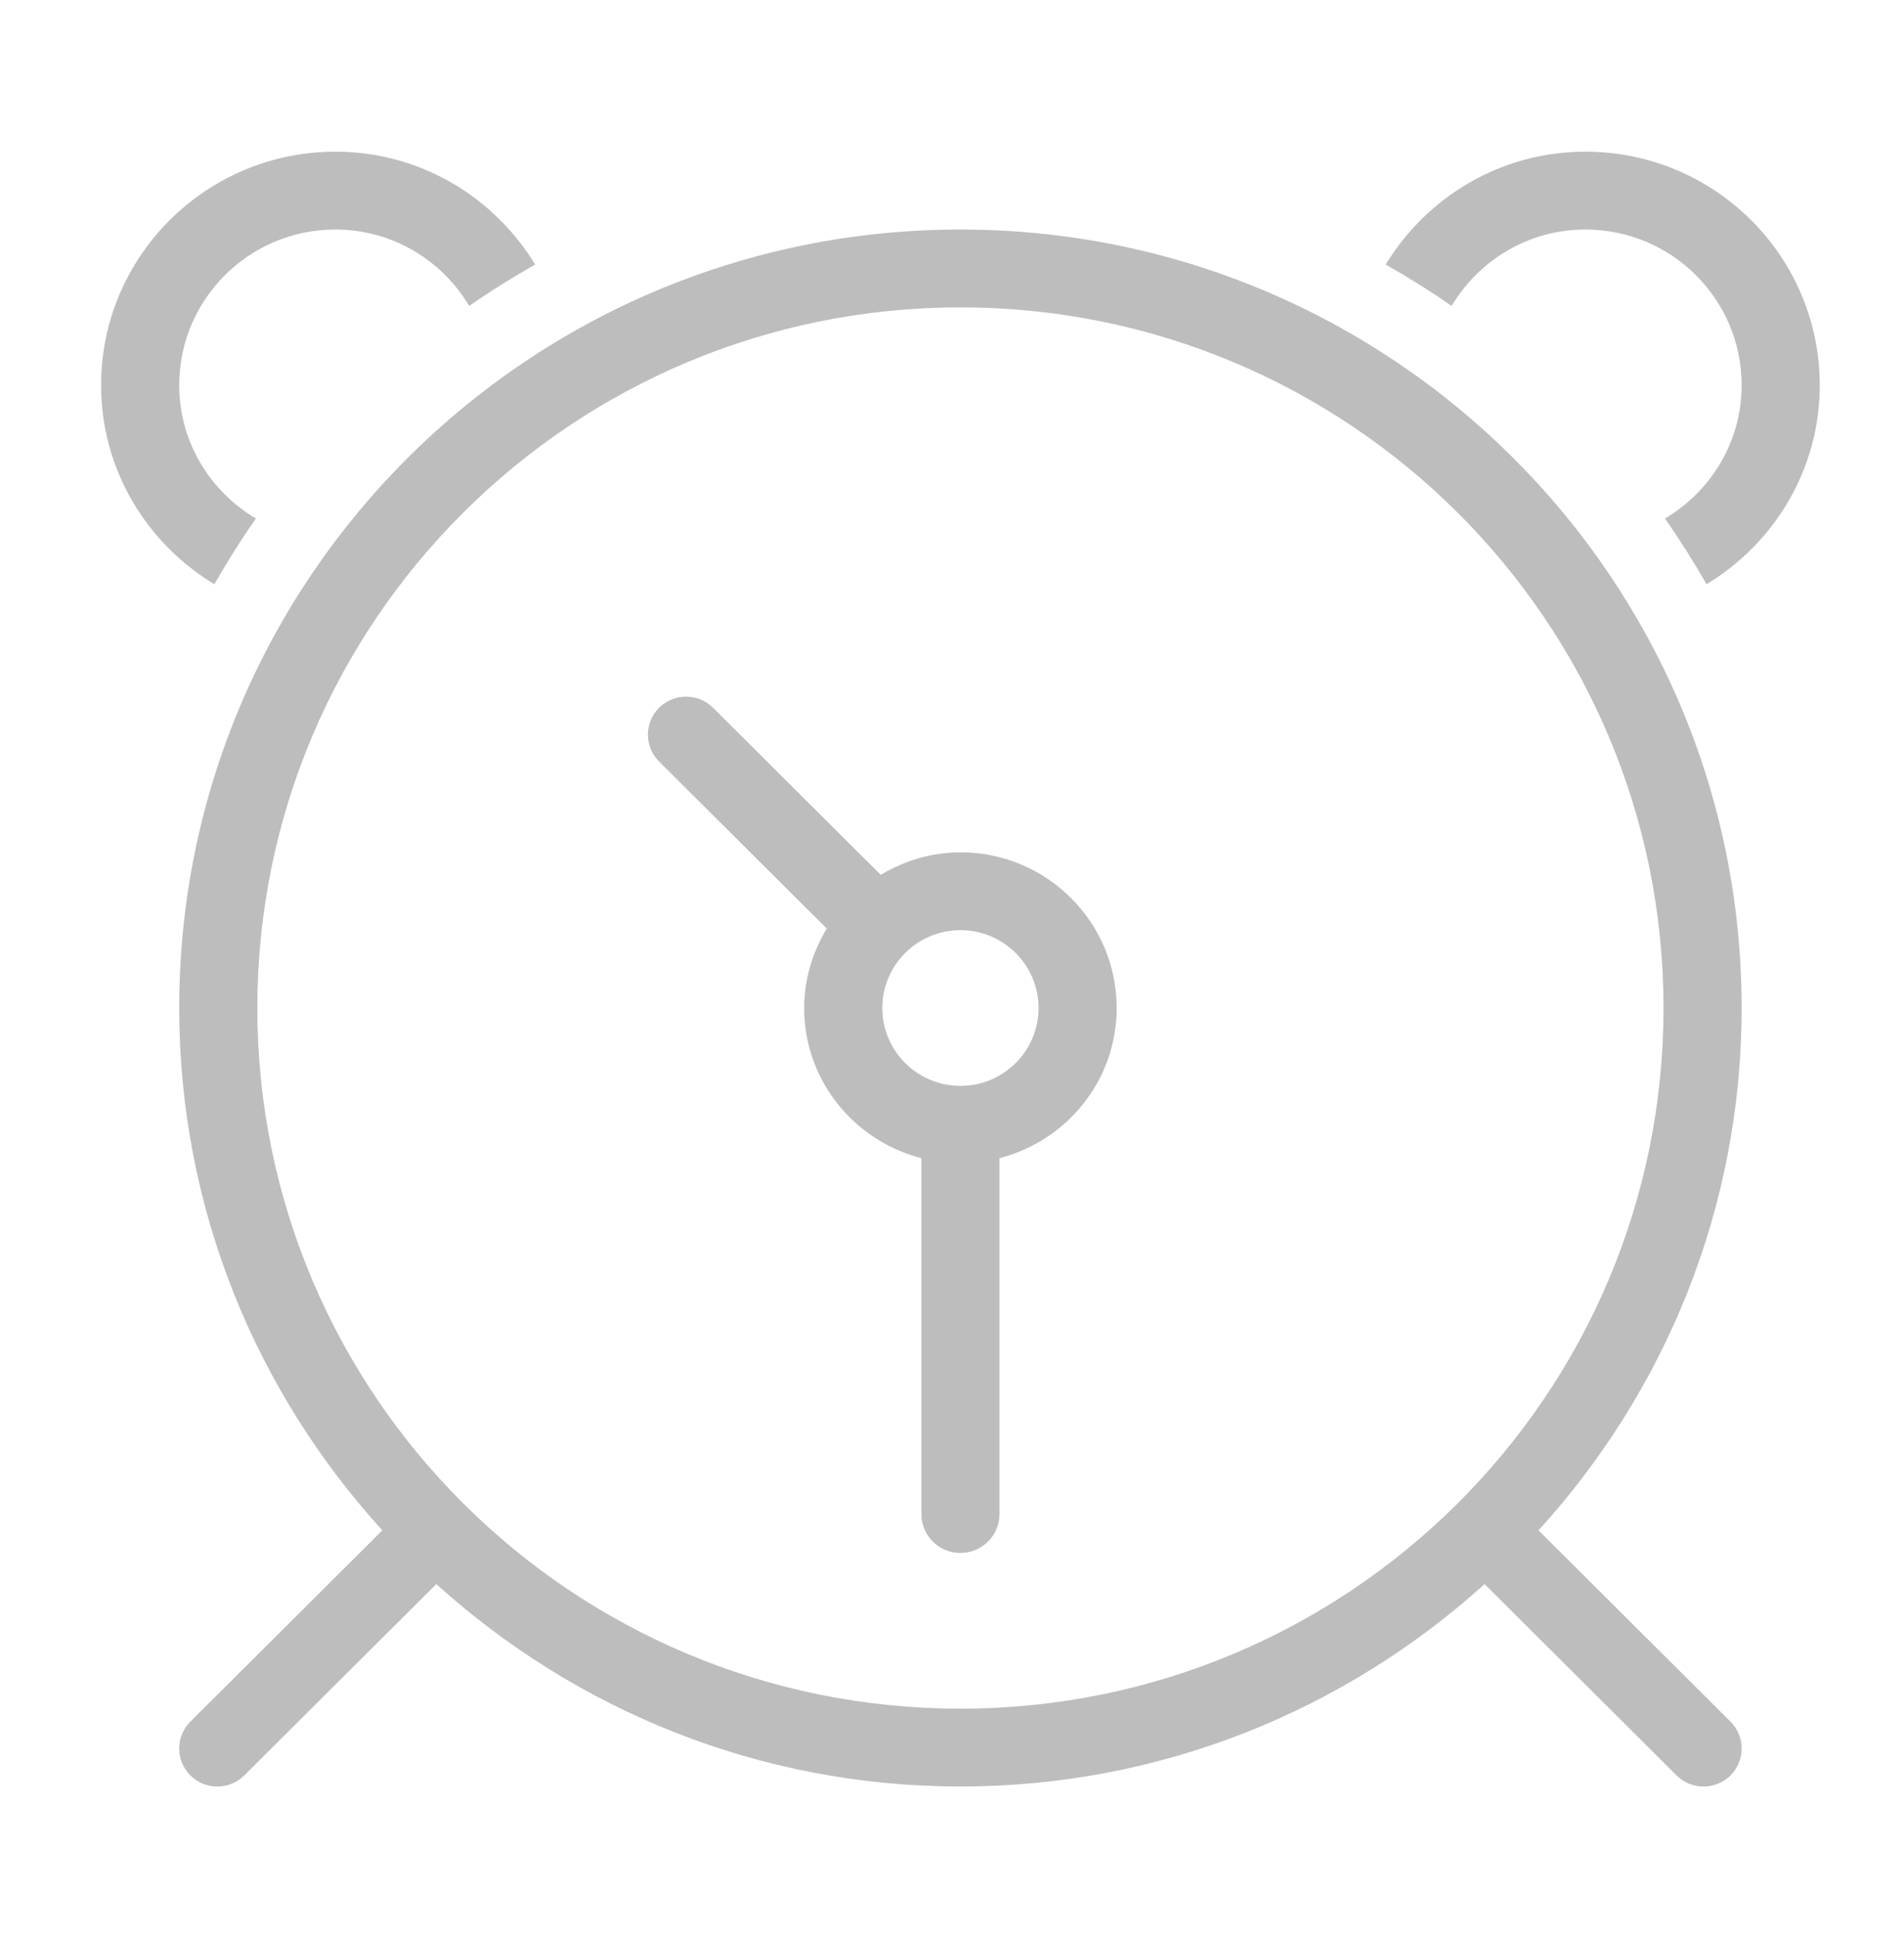 <?xml version="1.0" encoding="UTF-8" standalone="no"?>
<svg width="113px" height="115px" viewBox="0 0 113 115" version="1.1" xmlns="http://www.w3.org/2000/svg" xmlns:xlink="http://www.w3.org/1999/xlink" xmlns:sketch="http://www.bohemiancoding.com/sketch/ns">
    <!-- Generator: Sketch 3.0.4 (8053) - http://www.bohemiancoding.com/sketch -->
    <title>clock-icon</title>
    <desc>Created with Sketch.</desc>
    <defs></defs>
    <g id="Sign-up" stroke="none" stroke-width="1" fill="none" fill-rule="evenodd" sketch:type="MSPage">
        <g id="Desktop-HD" sketch:type="MSArtboardGroup" transform="translate(-999, -359)" fill="#BDBDBD">
            <g id="adv-privacy-3" sketch:type="MSLayerGroup" transform="translate(968, 334)">
                <g id="1406821964_35.Alarm-Clock" transform="translate(31, 25)" sketch:type="MSShapeGroup">
                    <path d="M101.282,34.666 C100.515,33.329 99.696,32.026 98.815,30.767 C101.528,29.155 103.364,26.234 103.364,22.857 C103.364,17.755 99.212,13.619 94.091,13.619 C90.702,13.619 87.769,15.448 86.151,18.153 C84.888,17.273 83.583,16.46 82.238,15.695 C84.677,11.695 89.051,9 94.091,9 C101.771,9 108,15.206 108,22.857 C108,27.878 105.292,32.236 101.282,34.666 L101.282,34.666 Z M103.364,59.81 C103.364,71.752 98.776,82.6 91.309,90.801 L102.703,102.152 C103.586,103.032 103.586,104.46 102.703,105.342 C101.817,106.222 100.385,106.222 99.502,105.342 L88.108,93.99 C79.876,101.429 68.987,106 57,106 C45.013,106 34.124,101.429 25.895,93.99 L14.498,105.342 C13.615,106.222 12.18,106.222 11.297,105.342 C10.414,104.46 10.414,103.032 11.297,102.152 L22.691,90.801 C15.224,82.6 10.636,71.752 10.636,59.81 C10.636,34.299 31.393,13.619 57,13.619 C82.607,13.619 103.364,34.299 103.364,59.81 L103.364,59.81 Z M57,18.238 C33.955,18.238 15.273,36.851 15.273,59.81 C15.273,82.769 33.955,101.381 57,101.381 C80.045,101.381 98.727,82.769 98.727,59.81 C98.727,36.851 80.045,18.238 57,18.238 L57,18.238 Z M59.318,68.72 L59.318,89.833 C59.318,91.111 58.282,92.143 57,92.143 C55.718,92.143 54.682,91.111 54.682,89.833 L54.682,68.72 C50.688,67.69 47.727,64.108 47.727,59.81 C47.727,58.08 48.235,56.481 49.067,55.096 L39.115,45.183 C38.232,44.303 38.232,42.874 39.115,41.994 C40.001,41.114 41.433,41.114 42.317,41.994 L52.269,51.906 C53.66,51.077 55.264,50.571 57,50.571 C62.121,50.571 66.273,54.708 66.273,59.81 C66.273,64.108 63.312,67.69 59.318,68.72 L59.318,68.72 Z M57,55.19 C54.441,55.19 52.364,57.26 52.364,59.81 C52.364,62.359 54.441,64.429 57,64.429 C59.559,64.429 61.636,62.359 61.636,59.81 C61.636,57.26 59.559,55.19 57,55.19 L57,55.19 Z M19.909,13.619 C14.788,13.619 10.636,17.755 10.636,22.857 C10.636,26.234 12.475,29.155 15.187,30.767 C14.304,32.026 13.488,33.329 12.72,34.666 C8.708,32.236 6,27.878 6,22.857 C6,15.206 12.229,9 19.909,9 C24.949,9 29.323,11.695 31.762,15.695 C30.417,16.46 29.11,17.273 27.849,18.153 C26.231,15.448 23.296,13.619 19.909,13.619 L19.909,13.619 Z" id="Shape"></path>
                </g>
            </g>
        </g>
    </g>
</svg>